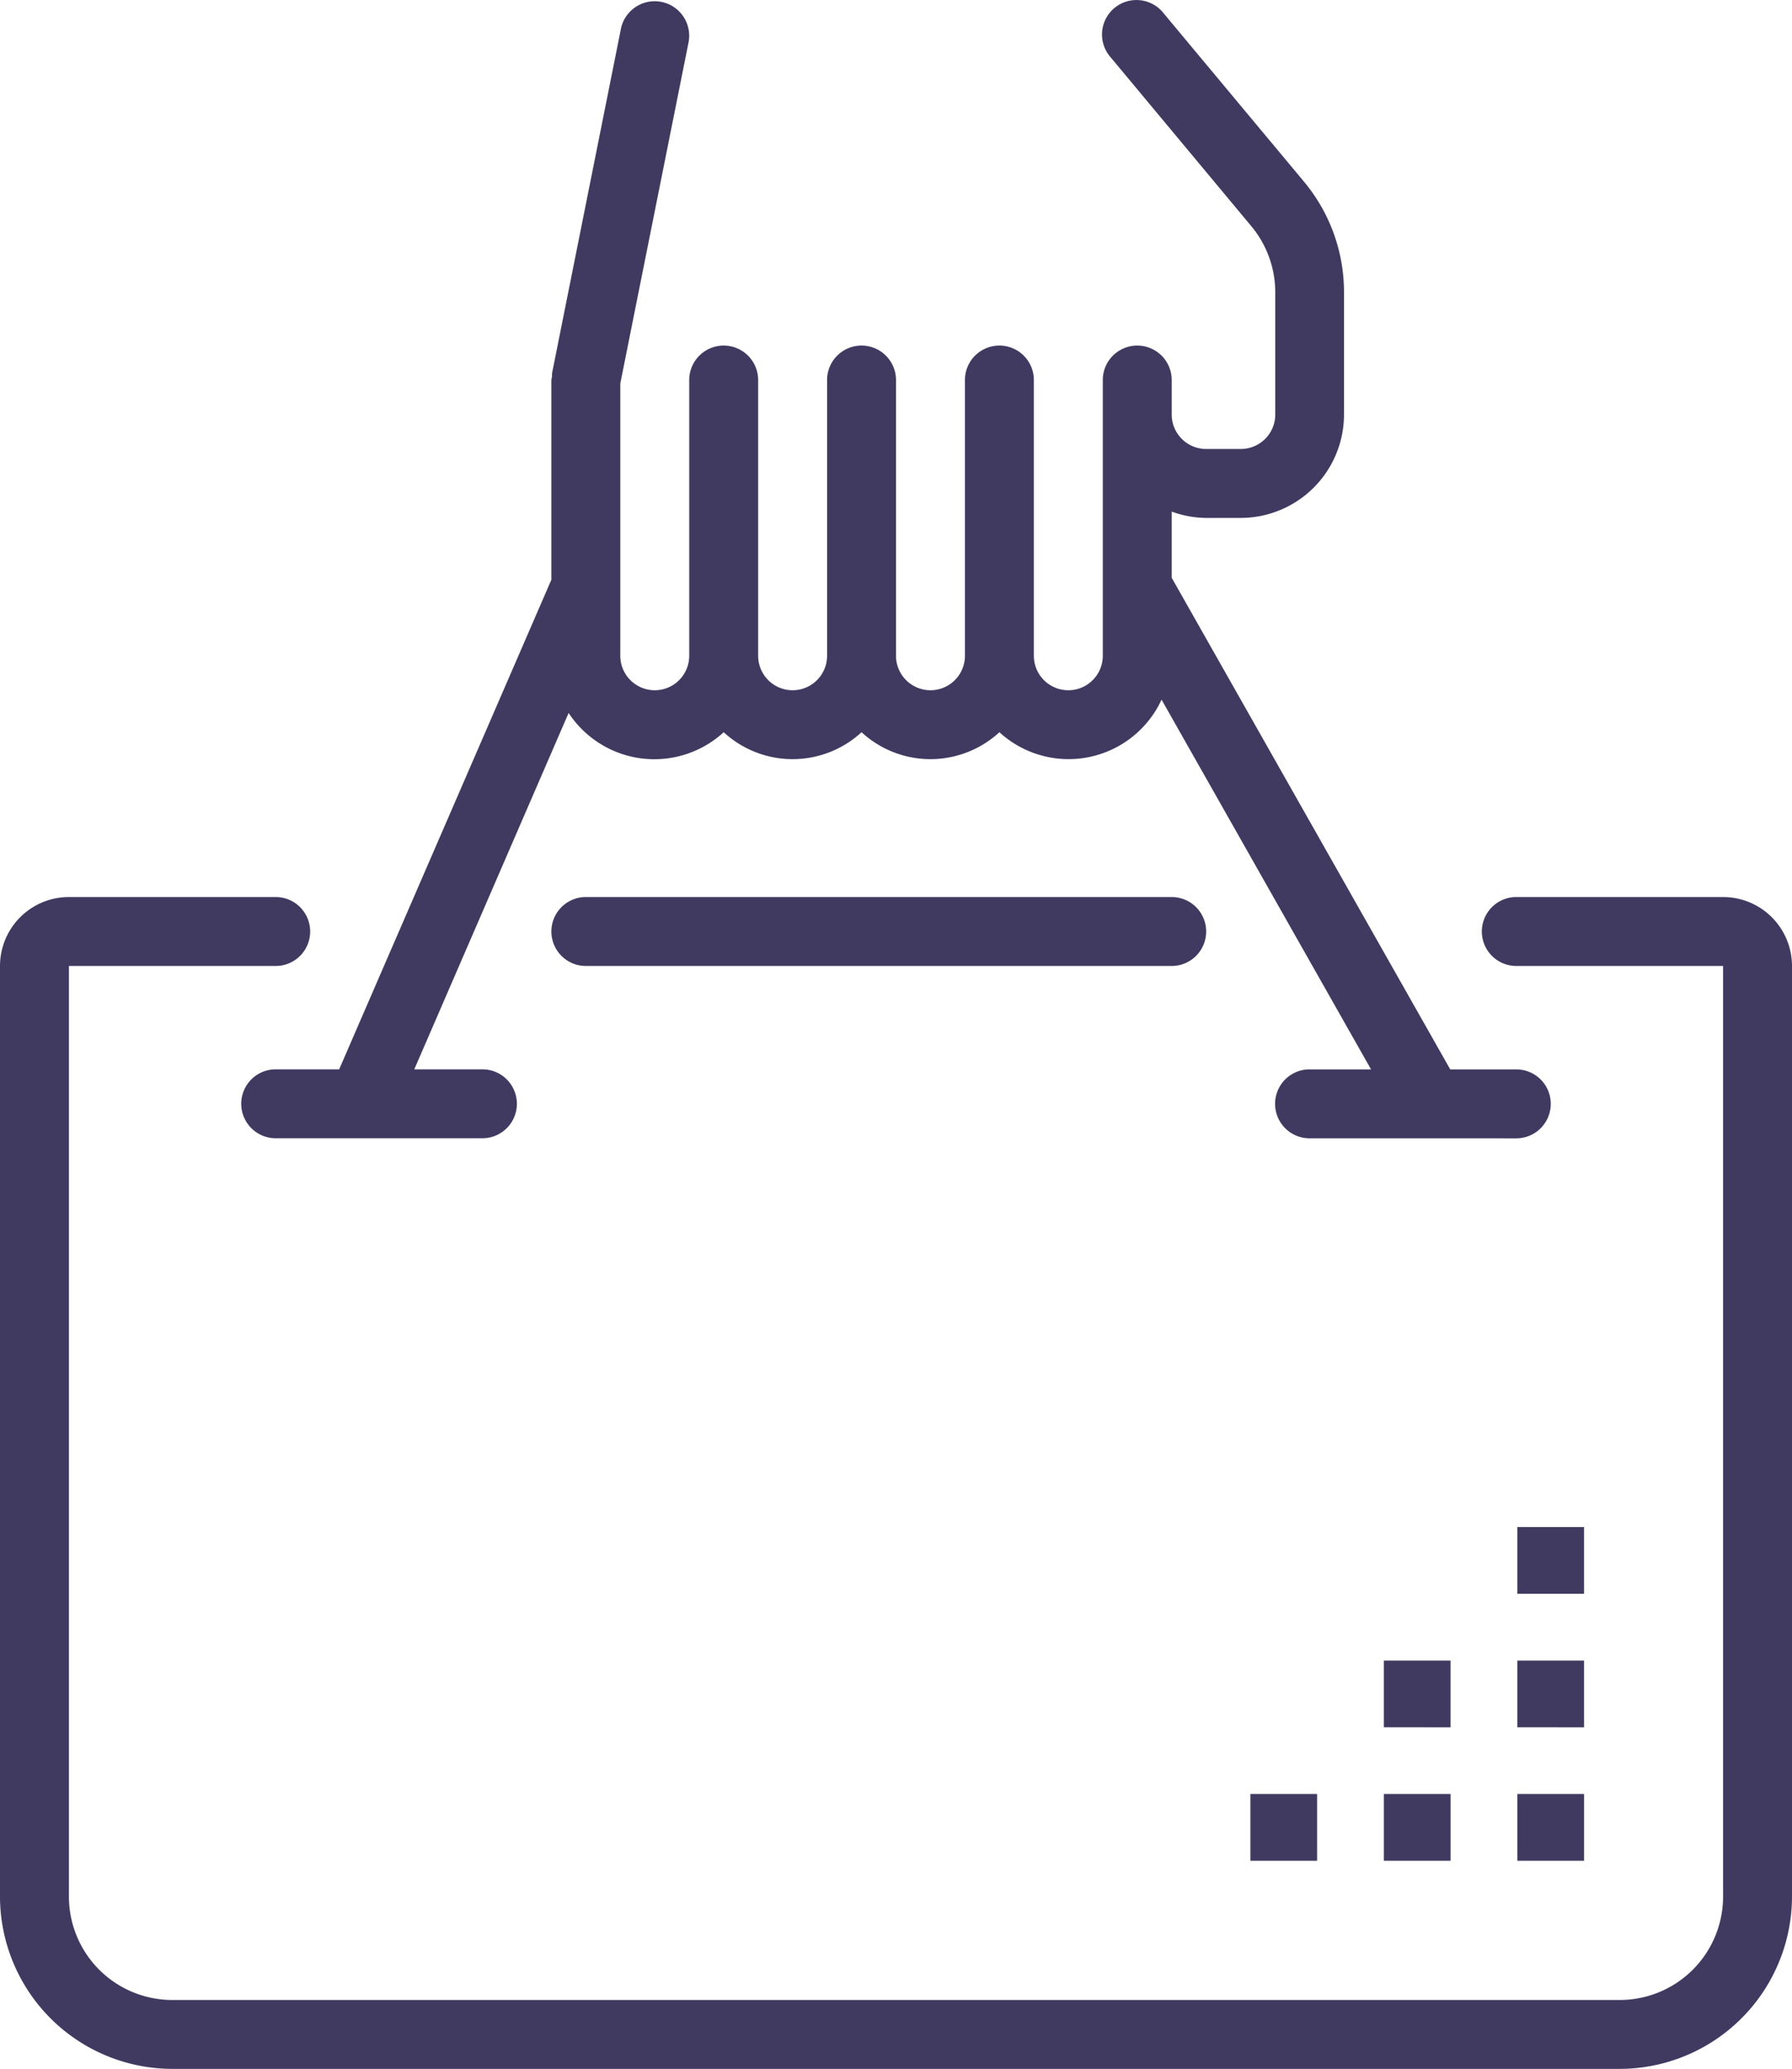 <svg xmlns="http://www.w3.org/2000/svg" width="143.979" height="166.203" viewBox="0 0 143.979 166.203">
  <path id="Union_4" data-name="Union 4" d="M122.845,294.2A13.862,13.862,0,0,1,109,280.358V205.6a5.538,5.538,0,0,1,5.538-5.538h16.613a2.769,2.769,0,1,1,0,5.538H114.538v74.758a8.307,8.307,0,0,0,8.307,8.307H239.135a8.306,8.306,0,0,0,8.306-8.307V205.6H230.828a2.769,2.769,0,0,1,0-5.538h16.613a5.538,5.538,0,0,1,5.538,5.538v74.758A13.86,13.86,0,0,1,239.135,294.2ZM230.909,277.48v-5.361h5.361v5.361Zm-10.723,0v-5.361h5.361v5.361Zm-10.723,0v-5.361h5.361v5.361Zm21.445-10.723V261.4h5.361v5.361Zm-10.723,0V261.4h5.361v5.361Zm10.723-10.723v-5.361h5.361v5.361Zm-16.692-36.59a2.769,2.769,0,1,1,0-5.538h4.94l-16.83-29.7a8.23,8.23,0,0,1-13.03,2.616,8.171,8.171,0,0,1-11.075,0,8.171,8.171,0,0,1-11.075,0,8.24,8.24,0,0,1-12.46-1.549l-12.4,28.629h5.474a2.769,2.769,0,0,1,0,5.538H131.151a2.769,2.769,0,0,1,0-5.538h5.1L153.3,174.57V158.53a1.965,1.965,0,0,1,.056-.277,2.035,2.035,0,0,1,0-.277l5.537-27.688a2.771,2.771,0,0,1,5.43,1.107l-5.485,27.412V180.68a2.769,2.769,0,1,0,5.538,0V158.53a2.769,2.769,0,0,1,5.538,0V180.68a2.769,2.769,0,1,0,5.538,0V158.53a2.769,2.769,0,0,1,5.538,0V180.68a2.769,2.769,0,1,0,5.538,0V158.53a2.769,2.769,0,0,1,5.538,0V180.68a2.769,2.769,0,1,0,5.538,0V158.53a2.769,2.769,0,0,1,5.538,0V161.3a2.768,2.768,0,0,0,2.768,2.768h2.783a2.768,2.768,0,0,0,2.768-2.768v-9.836a8.311,8.311,0,0,0-1.938-5.31l-11.278-13.539a2.769,2.769,0,1,1,4.253-3.542L213.775,142.6a13.842,13.842,0,0,1,3.209,8.86V161.3a8.307,8.307,0,0,1-8.306,8.306h-2.769a8.193,8.193,0,0,1-2.768-.509v5.318l22.38,39.493h5.307a2.769,2.769,0,1,1,0,5.538ZM156.07,205.6a2.769,2.769,0,0,1,0-5.538h47.071a2.769,2.769,0,0,1,0,5.538Z" transform="translate(-109 -128)" fill="#403a61"/>
</svg>
